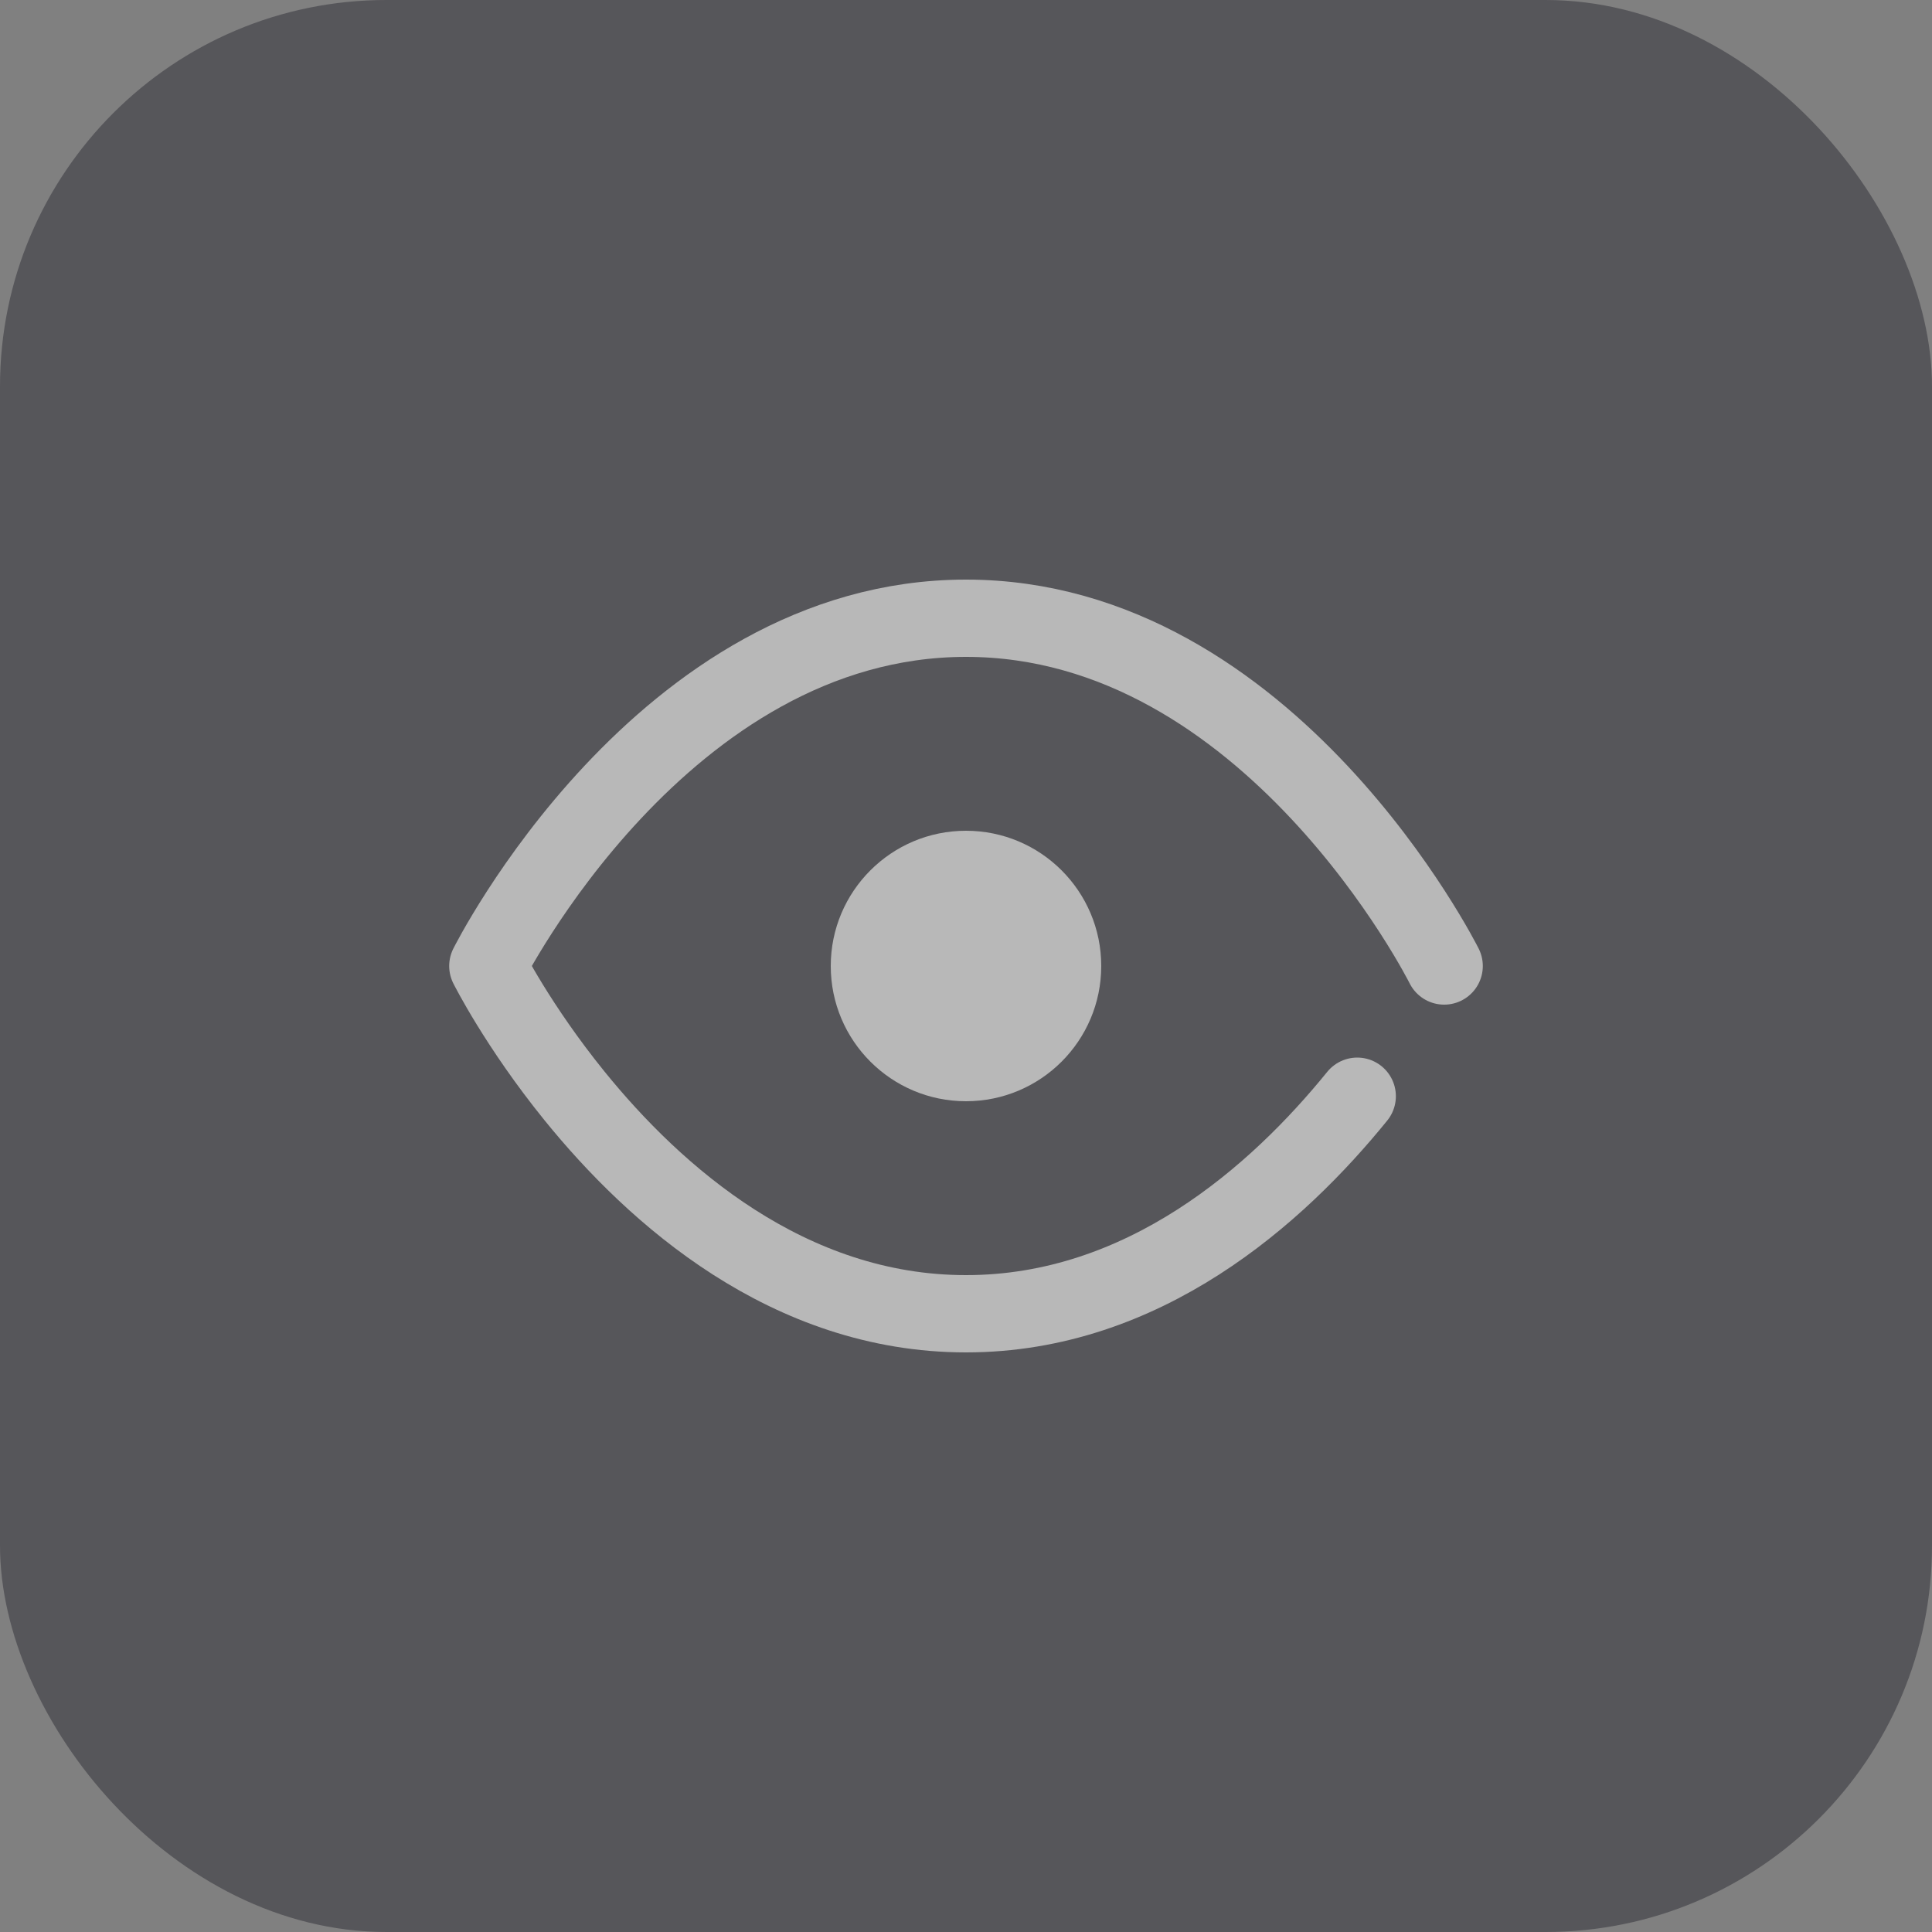 <?xml version="1.0" encoding="UTF-8"?> <svg xmlns="http://www.w3.org/2000/svg" width="100" height="100" viewBox="0 0 100 100" fill="none"><rect x="0" y="0" width="100" height="100" fill="#808080" stroke="none"/> <g opacity="0.44"> <rect width="100" height="100" rx="20" fill="#21202A"></rect> <path d="M74.75 50C74.75 50 65.75 32 50 32C34.25 32 25.25 50 25.25 50C25.25 50 26.804 53.108 29.75 56.74C33.894 61.851 40.794 68 50 68C59.206 68 66.106 61.851 70.25 56.74" stroke="white" stroke-width="4" stroke-linecap="round" stroke-linejoin="round"></path> <circle cx="50" cy="50" r="7" fill="white"></circle> </g> </svg> 